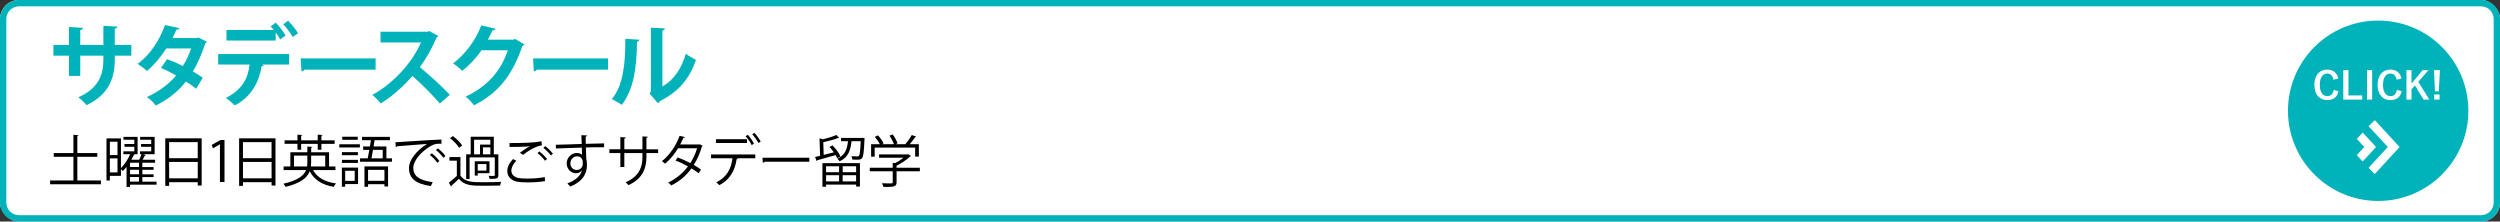 <?xml version="1.0" encoding="UTF-8"?>
<svg id="_レイヤー_1" data-name="レイヤー_1" xmlns="http://www.w3.org/2000/svg" version="1.1" viewBox="0 0 790 70">
  <rect x="0" y="0" width="790" height="70" fill="#333333" stroke="none"/>
  <!-- Generator: Adobe Illustrator 29.6.0, SVG Export Plug-In . SVG Version: 2.1.1 Build 207)  -->
  <defs>
    <style>
      .st0 {
        fill: #fff;
      }

      .st1 {
        fill: #00b2ba;
      }
    </style>
  </defs>
  <g>
    <rect class="st0" width="790" height="70" rx="6" ry="6"/>
    <path class="st1" d="M784,2c2.21,0,4,1.79,4,4v58c0,2.21-1.79,4-4,4H6c-2.21,0-4-1.79-4-4V6c0-2.21,1.79-4,4-4h778M784,0H6C2.69,0,0,2.69,0,6v58c0,3.31,2.69,6,6,6h778c3.31,0,6-2.69,6-6V6c0-3.31-2.69-6-6-6h0Z"/>
  </g>
  <path class="st1" d="M41.51,17.6h-5.24v1.25c0,5.93-1.98,11.08-8.9,14.37-.65-.74-1.73-1.81-2.61-2.47,6.49-2.92,7.91-7.23,7.91-11.88v-1.28h-7.31v6.41h-3.57v-6.41h-4.9v-3.4h4.9v-5.67l4.42.28c-.03.28-.31.62-.85.71v4.68h7.31v-6.04l4.45.26c-.03.31-.31.57-.85.65v5.13h5.24v3.4Z"/>
  <path class="st1" d="M65.33,13.17c-.06.2-.23.37-.45.51-1.08,3.29-2.47,6.55-3.94,8.87.99.6,2.3,1.45,3.12,2.01l-2.07,3.49c-.82-.68-2.21-1.64-3.23-2.3-2.49,3.2-5.73,5.73-9.55,7.6-.54-.82-1.9-2.15-2.81-2.69,3.6-1.59,6.78-3.91,9.24-6.78-1.5-.91-3.23-1.79-4.79-2.41l1.96-2.78c1.56.57,3.32,1.33,4.96,2.18,1.11-1.73,1.98-3.6,2.61-5.56h-7.83c-1.76,2.72-3.94,5.33-6.1,7.12-.68-.65-2.07-1.7-2.95-2.24,4-2.92,6.95-7.51,8.62-12.28l4.56.99c-.11.31-.42.48-.94.45-.28.77-.79,1.81-1.25,2.67h7.57l.6-.17,2.67,1.3Z"/>
  <path class="st1" d="M68.95,20.4v-3.32h22.4v3.32h-8.59l.57.17c-.06.2-.28.37-.65.37-.74,4.48-2.92,9.53-8.51,12.36-.54-.6-2.01-1.81-2.78-2.35,5.42-2.78,6.97-6.38,7.48-10.55h-9.92ZM88.54,12.46c-.31-.65-.85-1.47-1.42-2.24v2.58h-15.56v-3.32h14.97c-.34-.43-.71-.82-1.02-1.11l1.62-1.19c1.11,1.08,2.44,2.86,3.12,4.03l-1.7,1.25ZM92.51,11.7c-.6-1.08-1.96-2.95-3.01-4l1.53-1.16c1.11,1.11,2.47,2.83,3.15,3.97l-1.67,1.19Z"/>
  <path class="st1" d="M95.02,18.45h23.67v3.57h-22.48c-.17.28-.57.48-.96.54l-.23-4.11Z"/>
  <path class="st1" d="M138.48,11.36c-.08.23-.28.4-.51.48-1.59,3.66-3.06,6.29-5.3,9.38,2.78,2.27,6.95,6.04,9.47,8.73l-3.15,2.78c-2.21-2.64-6.27-6.69-8.65-8.7-2.67,3-6.35,6.46-10.04,8.67-.57-.76-1.81-2.07-2.64-2.72,7.06-3.83,12.81-10.63,15.37-16.56h-12.79v-3.4h14.83l.6-.2,2.81,1.53Z"/>
  <path class="st1" d="M165.69,14.02c-.11.23-.4.4-.62.54-3.2,9.27-7.63,14.86-15.28,18.71-.6-.79-1.64-2.01-2.67-2.72,7.09-3.32,11.23-8.31,13.35-14.66h-8.33c-1.42,2.15-3.71,4.65-6.04,6.49-.68-.68-1.96-1.73-2.92-2.33,3.69-2.81,7.17-7.29,8.9-12.02l4.51,1.05c-.11.34-.48.51-.94.51-.45,1.02-1.02,2.01-1.5,2.95h8.08l.51-.25,2.95,1.73Z"/>
  <path class="st1" d="M168.46,18.45h23.67v3.57h-22.48c-.17.28-.57.48-.96.54l-.23-4.11Z"/>
  <path class="st1" d="M202.04,12.55c-.03.31-.28.57-.74.62-.14,8.14-.91,14.71-4.79,19.96-.82-.54-2.18-1.33-3.18-1.84,3.77-4.39,4.28-11.77,4.28-19.02l4.42.28ZM209.33,27.29c3.8-2.1,6.12-5.92,7.4-10.32.74.62,2.35,1.53,3.2,1.96-2.04,5.87-5.36,10.01-11.37,12.99-.14.28-.42.57-.65.71l-2.67-3.12.45-.6V8.75l4.42.23c-.06.31-.25.6-.79.68v17.63Z"/>
  <path d="M24.44,57.03h7.46v1.19H15.83v-1.19h7.37v-7.48h-6.22v-1.19h6.22v-5.76l1.61.11c-.02.12-.12.21-.37.25v5.4h6.31v1.19h-6.31v7.48Z"/>
  <path d="M49.47,57.39v.96h-8.38v.73h-1.1v-6.36c-.39.5-.8.94-1.2,1.33-.12-.16-.35-.42-.57-.62v2.14h-3.51v1.47h-1.06v-13.3h4.57v9.37c1.2-1.19,2.3-2.89,2.91-4.38h-2.14v-.9h3.45v-1.45h-3.1v-.87h3.1v-1.35h-3.42v-.9h4.46v5.47h-1.43l.53.16c-.04.12-.16.19-.35.18-.19.44-.44.9-.71,1.4h2.48c.27-.55.55-1.22.73-1.74h-.48v-.9h3.54v-1.45h-3.21v-.87h3.21v-1.35h-3.51v-.9h4.59v5.47h-3.74l.99.28c-.05.11-.18.18-.37.18-.18.35-.41.83-.66,1.28h3.92v.96h-4.02v1.36h3.54v.87h-3.54v1.42h3.54v.87h-3.54v1.45h4.48ZM37.13,44.79h-2.41v4.2h2.41v-4.2ZM34.72,54.48h2.41v-4.43h-2.41v4.43ZM43.93,52.78v-1.36h-2.83v1.36h2.83ZM43.93,55.07v-1.42h-2.83v1.42h2.83ZM41.09,55.93v1.45h2.83v-1.45h-2.83Z"/>
  <path d="M52.23,43.71h11.5v14.92h-1.24v-1.06h-9.04v1.17h-1.22v-15.02ZM62.48,44.91h-9.04v5.08h9.04v-5.08ZM53.45,56.36h9.04v-5.19h-9.04v5.19Z"/>
  <path d="M69.5,57.51v-11.89h-.04l-2.18,1.26-.35-1.1,2.75-1.54h1.26v13.27h-1.44Z"/>
  <path d="M75.56,43.71h11.5v14.92h-1.24v-1.06h-9.04v1.17h-1.22v-15.02ZM85.81,44.91h-9.04v5.08h9.04v-5.08ZM76.78,56.36h9.04v-5.19h-9.04v5.19Z"/>
  <path d="M105.99,53.74h-7.05c1.26,2.37,3.72,3.74,7.25,4.23-.27.27-.58.74-.76,1.08-3.65-.66-6.15-2.2-7.55-4.94-.76,1.97-2.73,3.74-7.62,4.94-.14-.27-.46-.74-.71-.99,4.69-1.08,6.5-2.64,7.17-4.32h-7.1v-1.13h2.13v-4.5h5.37v-1.79l1.56.09c-.02.12-.12.21-.35.25v1.45h5.65v4.5h2.02v1.13ZM94,47.31v-1.86h-4.07v-1.1h4.07v-1.79l1.52.09c-.02.12-.12.21-.35.25v1.45h5.23v-1.79l1.52.09c-.02.14-.11.21-.35.25v1.45h4.18v1.1h-4.18v1.86h-1.17v-1.86h-5.23v1.86h-1.17ZM92.9,52.6h4.13c.07-.46.09-.9.09-1.36v-2.07h-4.22v3.44ZM102.77,49.17h-4.45v2.07c0,.46-.02.92-.07,1.36h4.52v-3.44Z"/>
  <path d="M107.22,46.6v-1.01h6.5v1.01h-6.5ZM113.15,52.96v5.21h-4.07v.83h-1.05v-6.04h5.12ZM113.1,48.07v.97h-5.05v-.97h5.05ZM108.05,51.49v-.97h5.05v.97h-5.05ZM113.04,43.2v.97h-4.89v-.97h4.89ZM112.09,53.97h-3.01v3.19h3.01v-3.19ZM122.1,50.03h1.77v1.08h-10.1v-1.08h2.43c.16-.78.34-1.7.51-2.68h-1.95v-1.06h2.13c.11-.67.21-1.36.32-1.98h-2.8v-1.06h8.8v1.06h-4.85l-.3,1.98h4.04v3.74ZM115.17,59.03v-6.45h7.46v6.34h-1.15v-.71h-5.17v.81h-1.13ZM121.48,53.67h-5.17v3.46h5.17v-3.46ZM120.94,47.36h-3.06c-.16.96-.34,1.9-.5,2.68h3.56v-2.68Z"/>
  <path d="M124.96,44.95c1.33-.05,12.24-.83,14.54-.85l.02,1.33c-.23-.02-.44-.02-.66-.02-1.03,0-1.9.18-3.03.9-2.66,1.59-5.23,4.45-5.23,6.73,0,2.48,1.74,3.95,6.13,4.52l-.58,1.24c-5.03-.73-6.91-2.6-6.91-5.76,0-2.5,2.46-5.53,5.7-7.56-1.95.14-7.17.53-9.46.74-.05.14-.25.27-.39.28l-.14-1.56ZM136.44,48.44c.85.64,1.86,1.68,2.41,2.44l-.67.55c-.5-.78-1.58-1.88-2.34-2.46l.6-.53ZM138.35,46.88c.87.64,1.9,1.67,2.41,2.44l-.67.53c-.48-.71-1.51-1.81-2.34-2.44l.6-.53Z"/>
  <path d="M145.5,49.64v5.83c1.38,2.11,3.97,2.11,7.3,2.11,1.95,0,4.22-.04,5.6-.12-.14.27-.34.81-.37,1.17-1.22.04-3.17.07-4.92.07-3.9,0-6.34,0-8.1-2.2-.81.8-1.65,1.58-2.34,2.18.02.14-.02.21-.14.28l-.69-1.26c.76-.57,1.68-1.35,2.52-2.11v-4.82h-2.34v-1.13h3.49ZM143.13,43c1.12.83,2.37,2.07,2.92,2.96l-.97.74c-.51-.9-1.75-2.18-2.87-3.05l.92-.66ZM148.39,49.73v6.84h-1.08v-7.81h1.43v-5.56h7.3v5.56h1.44v6.55c0,1.17-.55,1.22-2.75,1.22-.05-.28-.19-.69-.34-.97.46.02.9.04,1.22.04.67,0,.74,0,.74-.28v-5.58h-7.97ZM149.81,44.15v4.61h1.88v-3.07h3.26v-1.54h-5.14ZM154.68,50.97v3.77h-3.72v.76h-.94v-4.54h4.66ZM153.72,53.9v-2.05h-2.76v2.05h2.76ZM152.61,48.76h2.34v-2.2h-2.34v2.2Z"/>
  <path d="M172.23,57.23c-1.56.28-3.63.41-5.44.41-1.45,0-2.73-.09-3.42-.23-2.14-.48-3.06-1.82-3.06-3.38,0-1.33.74-2.71,1.81-3.77l1.03.53c-.99,1.01-1.56,2.16-1.56,3.13,0,1.05.69,1.97,2.21,2.32.6.12,1.63.19,2.83.19,1.72,0,3.81-.14,5.51-.48l.09,1.28ZM164.28,48.3c.92-.73,2.18-1.58,3.14-2.05v-.02c-1.35.16-4.43.21-6.4.21,0-.34,0-.92-.02-1.24h.96c2.27,0,6.91-.04,9.14-.57l.14,1.29c-.58.09-1.01.18-1.86.53-.99.41-2.71,1.36-4.09,2.48l-1.01-.64ZM172.22,50.81c-.51-.78-1.61-1.84-2.37-2.41l.58-.55c.85.62,1.88,1.65,2.43,2.39l-.64.57ZM174.08,49.13c-.5-.71-1.54-1.77-2.37-2.39l.58-.57c.87.66,1.9,1.67,2.43,2.41l-.64.55Z"/>
  <path d="M183.82,45.48c-.02-.39-.07-2.32-.11-2.76l1.82.07c-.02.14-.14.32-.46.37,0,.21,0,.42.04,2.29,2.18-.07,4.46-.12,5.79-.14v1.22c-1.51-.04-3.65,0-5.76.07.04,1.38.07,2.66.12,3.63.18.58.21,1.12.21,1.86,0,.57-.05,1.22-.18,1.72-.46,2.07-1.98,3.9-5.1,5.14-.23-.3-.62-.74-.9-1.01,2.71-.97,4.16-2.44,4.61-4.13h-.02c-.37.53-1.03.94-1.82.94-1.58,0-2.98-1.29-2.98-3.1-.02-1.88,1.51-3.31,3.19-3.31.64,0,1.29.23,1.65.55,0-.3-.04-1.49-.07-2.25-1.84.04-7.44.23-8.17.27l-.04-1.17,4.04-.11,4.13-.14ZM184.16,51.7c0-.69,0-2.3-1.81-2.3-1.22.02-2.09.96-2.11,2.25,0,1.24.94,2.06,1.97,2.06,1.26,0,1.95-.97,1.95-2Z"/>
  <path d="M207.97,48.37h-3.7v1.22c0,3.38-1.04,6.82-5.67,8.91-.23-.28-.6-.64-.92-.89,4.5-1.95,5.33-5.1,5.33-8.01v-1.24h-5.72v4.41h-1.26v-4.41h-3.47v-1.2h3.47v-3.84l1.7.11c-.02.18-.18.34-.44.37v3.37h5.72v-4.07l1.7.11c-.02.16-.16.3-.44.34v3.63h3.7v1.2Z"/>
  <path d="M222.04,46.05c-.02.09-.11.16-.21.2-.66,2.2-1.54,4.22-2.6,5.86.76.44,1.63.99,2.29,1.47l-.74,1.17c-.64-.5-1.54-1.08-2.29-1.54-1.63,2.27-3.72,4.09-6.39,5.39-.2-.3-.66-.73-.97-.92,2.59-1.2,4.66-2.99,6.27-5.1-1.31-.73-2.6-1.35-3.92-1.84l.67-.99c1.29.46,2.62,1.06,3.99,1.79.92-1.45,1.65-2.99,2.14-4.69h-6.01c-1.08,1.81-2.53,3.6-4.09,4.87-.23-.21-.71-.6-1.01-.8,2.32-1.77,4.52-4.96,5.58-7.99l1.68.39c-.07.2-.25.25-.48.23-.25.58-.66,1.45-.99,2.11h5.88l.25-.07.96.48Z"/>
  <path d="M238.67,50.02h-5.85l.3.09c-.02.11-.16.2-.35.21-.46,3.21-1.91,6.4-5.47,8.18-.2-.23-.66-.64-.96-.87,3.49-1.74,4.71-4.43,5.12-7.62h-6.77v-1.19h13.98v1.19ZM236.06,45.18h-9.83v-1.19h9.83v1.19ZM236.29,42.58c.73.76,1.54,1.97,1.95,2.8l-.71.48c-.37-.81-1.22-2.07-1.93-2.8l.69-.48ZM238.38,41.97c.73.76,1.58,1.97,2,2.78l-.73.44c-.37-.78-1.26-2.04-1.95-2.76l.67-.46Z"/>
  <path d="M240.95,49.84h14.79v1.26h-14.12c-.11.18-.34.3-.57.34l-.11-1.59Z"/>
  <path d="M263.06,45.94c1.04,1.03,2.11,2.46,2.52,3.49l-1.04.57c-.11-.3-.28-.64-.48-.99-2.14.6-4.36,1.24-5.78,1.63,0,.12-.09.23-.21.27l-.51-1.31,1.59-.37-.18-5.53,1.08.32c1.54-.37,3.22-.89,4.22-1.38l.92.92q-.05.05-.34.05c-1.13.46-3.01.96-4.69,1.33l.12,4c1.01-.25,2.11-.51,3.21-.8-.41-.6-.9-1.21-1.38-1.7l.96-.5ZM259.89,59.02v-7.48h11.85v7.4h-1.2v-.6h-9.5v.67h-1.15ZM265.15,52.53h-4.11v1.88h4.11v-1.88ZM261.04,57.33h4.11v-1.97h-4.11v1.97ZM272.56,43.55l.66.09c0,.11-.02.25-.04.39-.18,4.02-.35,5.44-.78,5.93-.41.5-.85.5-1.74.5-.39,0-.87-.02-1.33-.04-.02-.34-.14-.78-.3-1.06.8.05,1.54.07,1.82.07s.44-.02.57-.18c.27-.32.42-1.5.57-4.64h-2.91c-.28,2.73-.96,5.08-3.77,6.38-.14-.28-.46-.66-.71-.85,2.41-1.08,3.1-3.01,3.37-5.53h-2.2v-1.03h6.54l.25-.04ZM270.54,54.41v-1.88h-4.25v1.88h4.25ZM266.28,57.33h4.25v-1.97h-4.25v1.97Z"/>
  <path d="M290.67,53.01v1.12h-7.35v3.44c0,1.49-.85,1.51-4.13,1.51-.09-.34-.32-.83-.51-1.17.9.04,1.7.05,2.27.05,1.03,0,1.15,0,1.15-.39v-3.44h-7.26v-1.12h7.26v-1.54l.83.05c.9-.46,1.84-1.08,2.57-1.68h-7.71v-1.06h8.96l.21-.07.92.58c-.05.09-.16.14-.27.16-1.04.99-2.73,2.14-4.3,2.92v.64h7.35ZM276.4,46.65v2.85h-1.13v-3.93h2.76c-.34-.69-.99-1.63-1.58-2.32l.99-.48c.71.78,1.47,1.82,1.79,2.53l-.51.27h3.76c-.27-.8-.85-1.9-1.4-2.71l1.03-.39c.64.89,1.28,2.07,1.51,2.83l-.62.27h3.1c.69-.81,1.56-2.05,2.04-2.91,1.12.41,1.26.5,1.4.58-.05.11-.19.16-.37.14-.44.64-1.08,1.47-1.7,2.18h2.89v3.93h-1.17v-2.85h-12.77Z"/>
  <circle class="st1" cx="751.5" cy="35" r="28.5"/>
  <path class="st0" d="M737.36,25.21c-.23-1.3-.9-1.97-1.96-1.97-1.38,0-2.34,1.2-2.34,3.57s.98,3.57,2.34,3.57c1.12,0,1.79-.64,2.05-1.99l1.52.47c-.49,1.92-1.69,2.77-3.59,2.77-2.41,0-4.04-1.74-4.04-4.81s1.64-4.83,4.04-4.83c1.91,0,3.15,1.07,3.54,2.83l-1.57.38Z"/>
  <path class="st0" d="M742.11,30.16h4.37v1.31h-6v-9.31h1.63v8Z"/>
  <path class="st0" d="M749.6,31.47h-1.63v-9.31h1.63v9.31Z"/>
  <path class="st0" d="M757.33,25.21c-.23-1.3-.9-1.97-1.96-1.97-1.38,0-2.34,1.2-2.34,3.57s.98,3.57,2.34,3.57c1.12,0,1.79-.64,2.05-1.99l1.52.47c-.49,1.92-1.69,2.77-3.59,2.77-2.41,0-4.04-1.74-4.04-4.81s1.64-4.83,4.04-4.83c1.91,0,3.15,1.07,3.54,2.83l-1.57.38Z"/>
  <path class="st0" d="M764.18,25.87l3.5,5.6h-1.84l-2.71-4.47-1.09,1.22v3.25h-1.6v-9.31h1.6v4.25l3.51-4.25h1.85l-3.23,3.71Z"/>
  <path class="st0" d="M770.65,28.87h-1.21l-.29-6.7h1.87l-.37,6.7ZM770.9,31.47h-1.7v-1.62h1.7v1.62Z"/>
  <path class="st0" d="M750.45,37.98l-1.99,1.89,6.09,6.59-6.09,6.59,1.96,1.94,7.85-8.53-7.81-8.48ZM746.6,41.89l-1.86,2.01,2.37,2.56-2.37,2.56,1.86,2.01,4.23-4.58-4.23-4.58Z"/>
</svg>